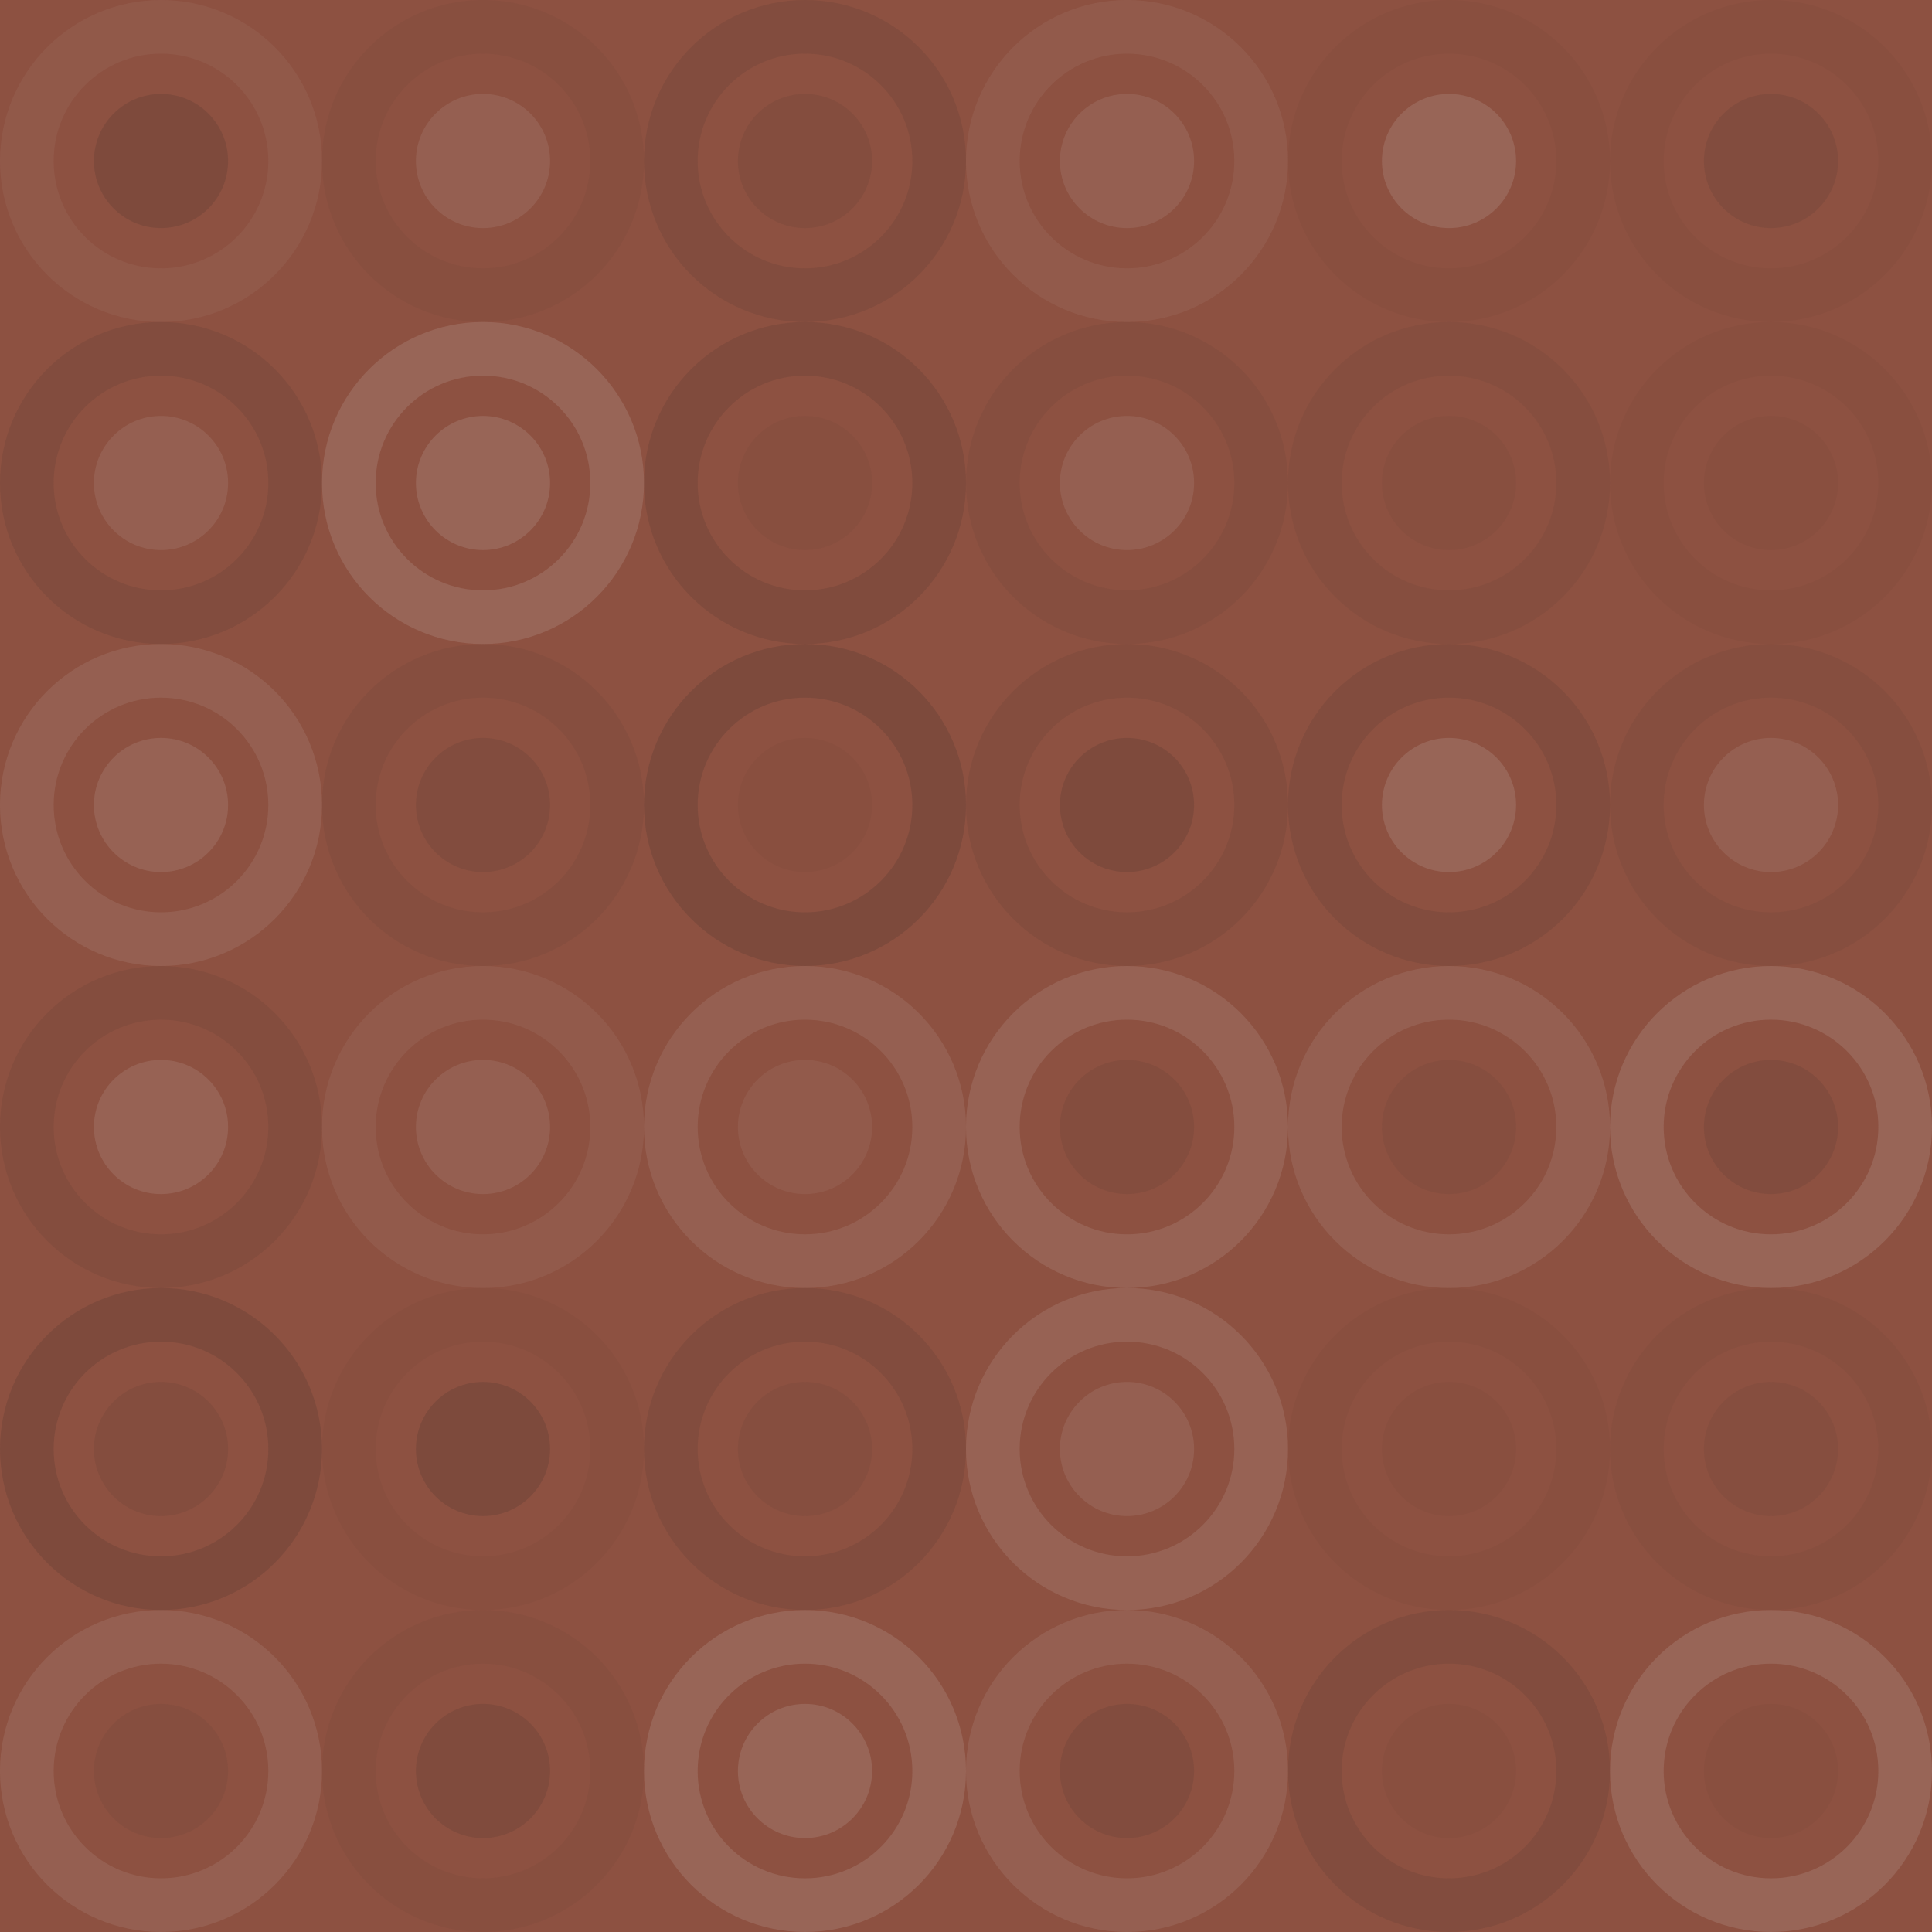 <svg xmlns="http://www.w3.org/2000/svg" width="168" height="168" viewbox="0 0 168 168" preserveAspectRatio="none"><rect x="0" y="0" width="100%" height="100%" fill="rgb(141, 81, 65)" /><circle cx="14" cy="14" r="11.667" fill="none" stroke="#ddd" style="opacity:0.055;stroke-width:4.667px;" /><circle cx="14" cy="14" r="5.833" fill="#222" fill-opacity="0.133" /><circle cx="42" cy="14" r="11.667" fill="none" stroke="#222" style="opacity:0.046;stroke-width:4.667px;" /><circle cx="42" cy="14" r="5.833" fill="#ddd" fill-opacity="0.107" /><circle cx="70" cy="14" r="11.667" fill="none" stroke="#222" style="opacity:0.098;stroke-width:4.667px;" /><circle cx="70" cy="14" r="5.833" fill="#222" fill-opacity="0.081" /><circle cx="98" cy="14" r="11.667" fill="none" stroke="#ddd" style="opacity:0.072;stroke-width:4.667px;" /><circle cx="98" cy="14" r="5.833" fill="#ddd" fill-opacity="0.107" /><circle cx="126" cy="14" r="11.667" fill="none" stroke="#222" style="opacity:0.029;stroke-width:4.667px;" /><circle cx="126" cy="14" r="5.833" fill="#ddd" fill-opacity="0.141" /><circle cx="154" cy="14" r="11.667" fill="none" stroke="#222" style="opacity:0.029;stroke-width:4.667px;" /><circle cx="154" cy="14" r="5.833" fill="#222" fill-opacity="0.098" /><circle cx="14" cy="42" r="11.667" fill="none" stroke="#222" style="opacity:0.098;stroke-width:4.667px;" /><circle cx="14" cy="42" r="5.833" fill="#ddd" fill-opacity="0.107" /><circle cx="42" cy="42" r="11.667" fill="none" stroke="#ddd" style="opacity:0.141;stroke-width:4.667px;" /><circle cx="42" cy="42" r="5.833" fill="#ddd" fill-opacity="0.141" /><circle cx="70" cy="42" r="11.667" fill="none" stroke="#222" style="opacity:0.115;stroke-width:4.667px;" /><circle cx="70" cy="42" r="5.833" fill="#222" fill-opacity="0.046" /><circle cx="98" cy="42" r="11.667" fill="none" stroke="#222" style="opacity:0.063;stroke-width:4.667px;" /><circle cx="98" cy="42" r="5.833" fill="#ddd" fill-opacity="0.107" /><circle cx="126" cy="42" r="11.667" fill="none" stroke="#222" style="opacity:0.063;stroke-width:4.667px;" /><circle cx="126" cy="42" r="5.833" fill="#222" fill-opacity="0.046" /><circle cx="154" cy="42" r="11.667" fill="none" stroke="#222" style="opacity:0.029;stroke-width:4.667px;" /><circle cx="154" cy="42" r="5.833" fill="#222" fill-opacity="0.029" /><circle cx="14" cy="70" r="11.667" fill="none" stroke="#ddd" style="opacity:0.107;stroke-width:4.667px;" /><circle cx="14" cy="70" r="5.833" fill="#ddd" fill-opacity="0.124" /><circle cx="42" cy="70" r="11.667" fill="none" stroke="#222" style="opacity:0.063;stroke-width:4.667px;" /><circle cx="42" cy="70" r="5.833" fill="#222" fill-opacity="0.098" /><circle cx="70" cy="70" r="11.667" fill="none" stroke="#222" style="opacity:0.15;stroke-width:4.667px;" /><circle cx="70" cy="70" r="5.833" fill="#222" fill-opacity="0.029" /><circle cx="98" cy="70" r="11.667" fill="none" stroke="#222" style="opacity:0.081;stroke-width:4.667px;" /><circle cx="98" cy="70" r="5.833" fill="#222" fill-opacity="0.133" /><circle cx="126" cy="70" r="11.667" fill="none" stroke="#222" style="opacity:0.098;stroke-width:4.667px;" /><circle cx="126" cy="70" r="5.833" fill="#ddd" fill-opacity="0.141" /><circle cx="154" cy="70" r="11.667" fill="none" stroke="#222" style="opacity:0.063;stroke-width:4.667px;" /><circle cx="154" cy="70" r="5.833" fill="#ddd" fill-opacity="0.107" /><circle cx="14" cy="98" r="11.667" fill="none" stroke="#222" style="opacity:0.081;stroke-width:4.667px;" /><circle cx="14" cy="98" r="5.833" fill="#ddd" fill-opacity="0.124" /><circle cx="42" cy="98" r="11.667" fill="none" stroke="#ddd" style="opacity:0.072;stroke-width:4.667px;" /><circle cx="42" cy="98" r="5.833" fill="#ddd" fill-opacity="0.107" /><circle cx="70" cy="98" r="11.667" fill="none" stroke="#ddd" style="opacity:0.107;stroke-width:4.667px;" /><circle cx="70" cy="98" r="5.833" fill="#ddd" fill-opacity="0.072" /><circle cx="98" cy="98" r="11.667" fill="none" stroke="#ddd" style="opacity:0.124;stroke-width:4.667px;" /><circle cx="98" cy="98" r="5.833" fill="#222" fill-opacity="0.081" /><circle cx="126" cy="98" r="11.667" fill="none" stroke="#ddd" style="opacity:0.107;stroke-width:4.667px;" /><circle cx="126" cy="98" r="5.833" fill="#222" fill-opacity="0.063" /><circle cx="154" cy="98" r="11.667" fill="none" stroke="#ddd" style="opacity:0.141;stroke-width:4.667px;" /><circle cx="154" cy="98" r="5.833" fill="#222" fill-opacity="0.098" /><circle cx="14" cy="126" r="11.667" fill="none" stroke="#222" style="opacity:0.133;stroke-width:4.667px;" /><circle cx="14" cy="126" r="5.833" fill="#222" fill-opacity="0.081" /><circle cx="42" cy="126" r="11.667" fill="none" stroke="#222" style="opacity:0.029;stroke-width:4.667px;" /><circle cx="42" cy="126" r="5.833" fill="#222" fill-opacity="0.15" /><circle cx="70" cy="126" r="11.667" fill="none" stroke="#222" style="opacity:0.098;stroke-width:4.667px;" /><circle cx="70" cy="126" r="5.833" fill="#222" fill-opacity="0.063" /><circle cx="98" cy="126" r="11.667" fill="none" stroke="#ddd" style="opacity:0.124;stroke-width:4.667px;" /><circle cx="98" cy="126" r="5.833" fill="#ddd" fill-opacity="0.107" /><circle cx="126" cy="126" r="11.667" fill="none" stroke="#222" style="opacity:0.029;stroke-width:4.667px;" /><circle cx="126" cy="126" r="5.833" fill="#222" fill-opacity="0.029" /><circle cx="154" cy="126" r="11.667" fill="none" stroke="#222" style="opacity:0.046;stroke-width:4.667px;" /><circle cx="154" cy="126" r="5.833" fill="#222" fill-opacity="0.063" /><circle cx="14" cy="154" r="11.667" fill="none" stroke="#ddd" style="opacity:0.107;stroke-width:4.667px;" /><circle cx="14" cy="154" r="5.833" fill="#222" fill-opacity="0.063" /><circle cx="42" cy="154" r="11.667" fill="none" stroke="#222" style="opacity:0.046;stroke-width:4.667px;" /><circle cx="42" cy="154" r="5.833" fill="#222" fill-opacity="0.115" /><circle cx="70" cy="154" r="11.667" fill="none" stroke="#ddd" style="opacity:0.141;stroke-width:4.667px;" /><circle cx="70" cy="154" r="5.833" fill="#ddd" fill-opacity="0.141" /><circle cx="98" cy="154" r="11.667" fill="none" stroke="#ddd" style="opacity:0.107;stroke-width:4.667px;" /><circle cx="98" cy="154" r="5.833" fill="#222" fill-opacity="0.098" /><circle cx="126" cy="154" r="11.667" fill="none" stroke="#222" style="opacity:0.098;stroke-width:4.667px;" /><circle cx="126" cy="154" r="5.833" fill="#222" fill-opacity="0.029" /><circle cx="154" cy="154" r="11.667" fill="none" stroke="#ddd" style="opacity:0.141;stroke-width:4.667px;" /><circle cx="154" cy="154" r="5.833" fill="#222" fill-opacity="0.029" /></svg>